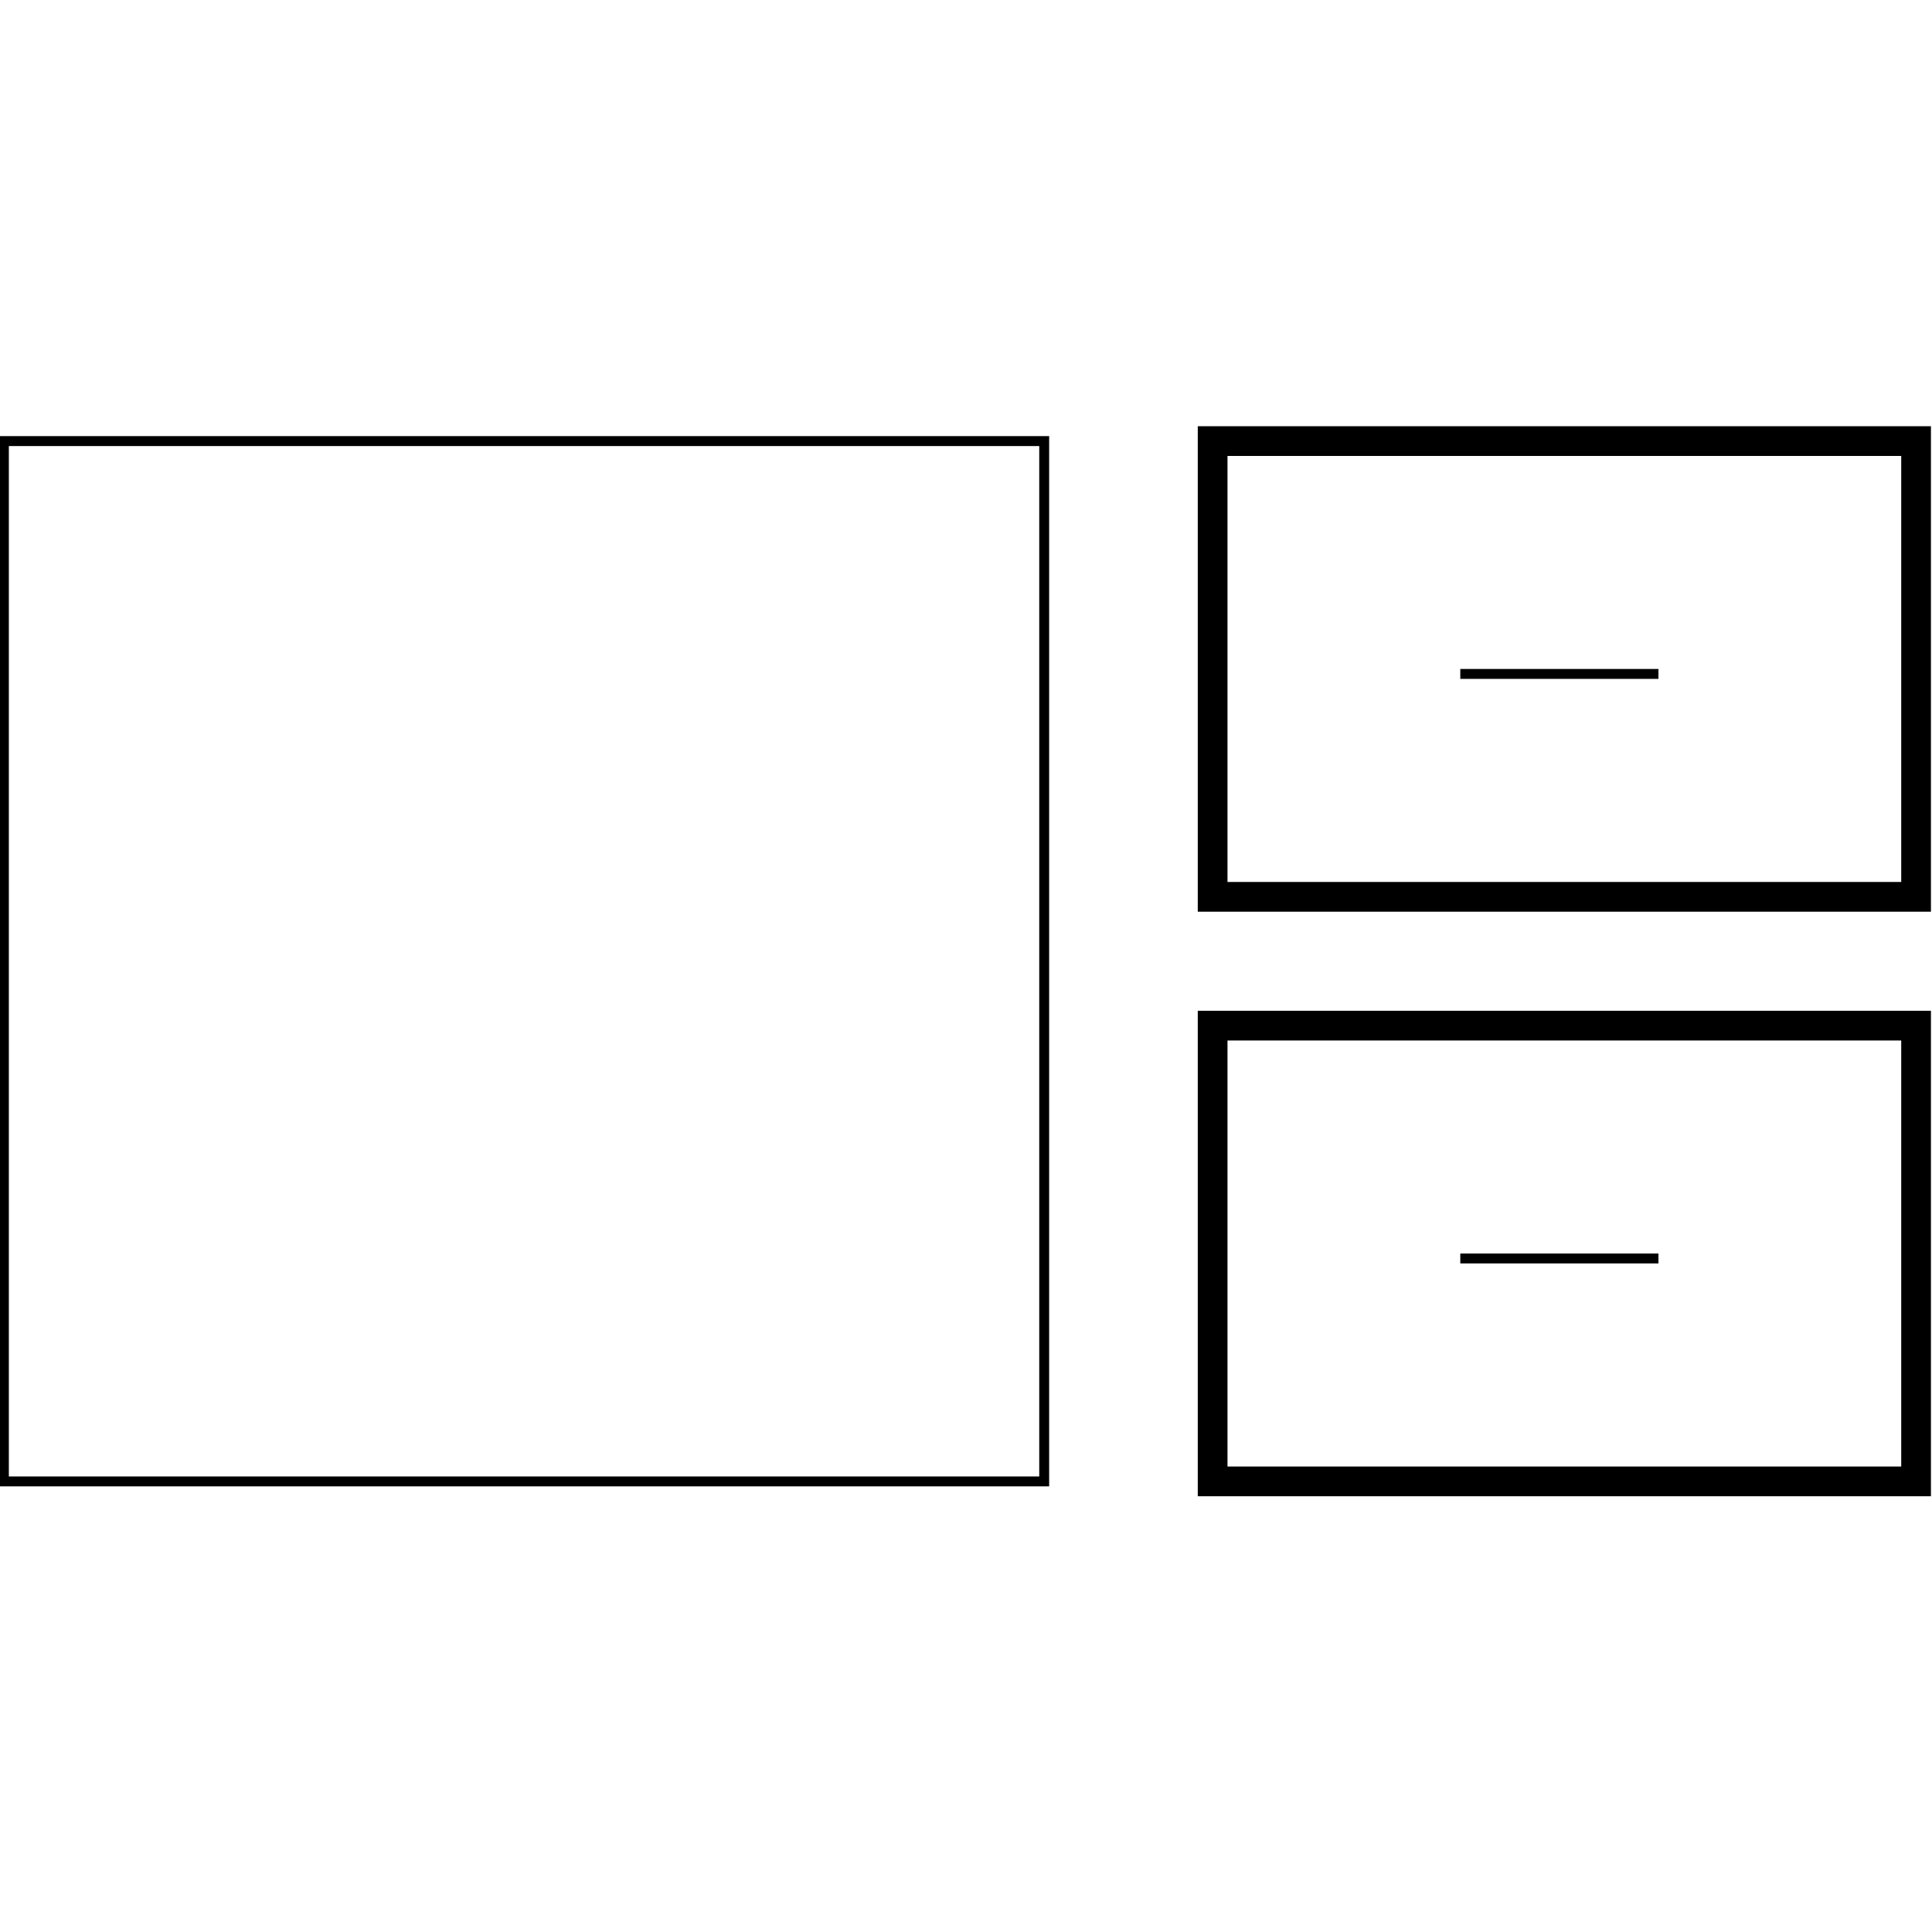 <?xml version="1.0" encoding="utf-8"?>
<!-- Generator: Adobe Illustrator 25.4.1, SVG Export Plug-In . SVG Version: 6.00 Build 0)  -->
<svg version="1.1" id="Layer_1" xmlns="http://www.w3.org/2000/svg" xmlns:xlink="http://www.w3.org/1999/xlink" x="0px" y="0px"
	 viewBox="0 0 195 195" style="enable-background:new 0 0 195 195;" xml:space="preserve">
<style type="text/css">
	.st0{fill:none;stroke:#000000;stroke-width:3;stroke-miterlimit:10;}
	.st1{fill:none;stroke:#000000;stroke-miterlimit:10;}
</style>
<rect x="122.39" y="103.52" transform="matrix(-1 -8.979674e-11 8.979674e-11 -1 315.783 253.04)" class="st0" width="71" height="46"/>
<rect x="122.39" y="44.52" transform="matrix(-1 -8.979674e-11 8.979674e-11 -1 315.783 135.04)" class="st0" width="71" height="46"/>
<rect x="0.39" y="44.52" transform="matrix(-1 -8.978875e-11 8.978875e-11 -1 105.783 194.04)" class="st1" width="105" height="105"/>
<line class="st1" x1="147.39" y1="68.02" x2="167.39" y2="68.02"/>
<line class="st1" x1="147.39" y1="127.02" x2="167.39" y2="127.02"/>
<g>
</g>
<g>
</g>
<g>
</g>
<g>
</g>
<g>
</g>
<g>
</g>
<g>
</g>
<g>
</g>
<g>
</g>
<g>
</g>
<g>
</g>
<g>
</g>
<g>
</g>
<g>
</g>
<g>
</g>
</svg>
